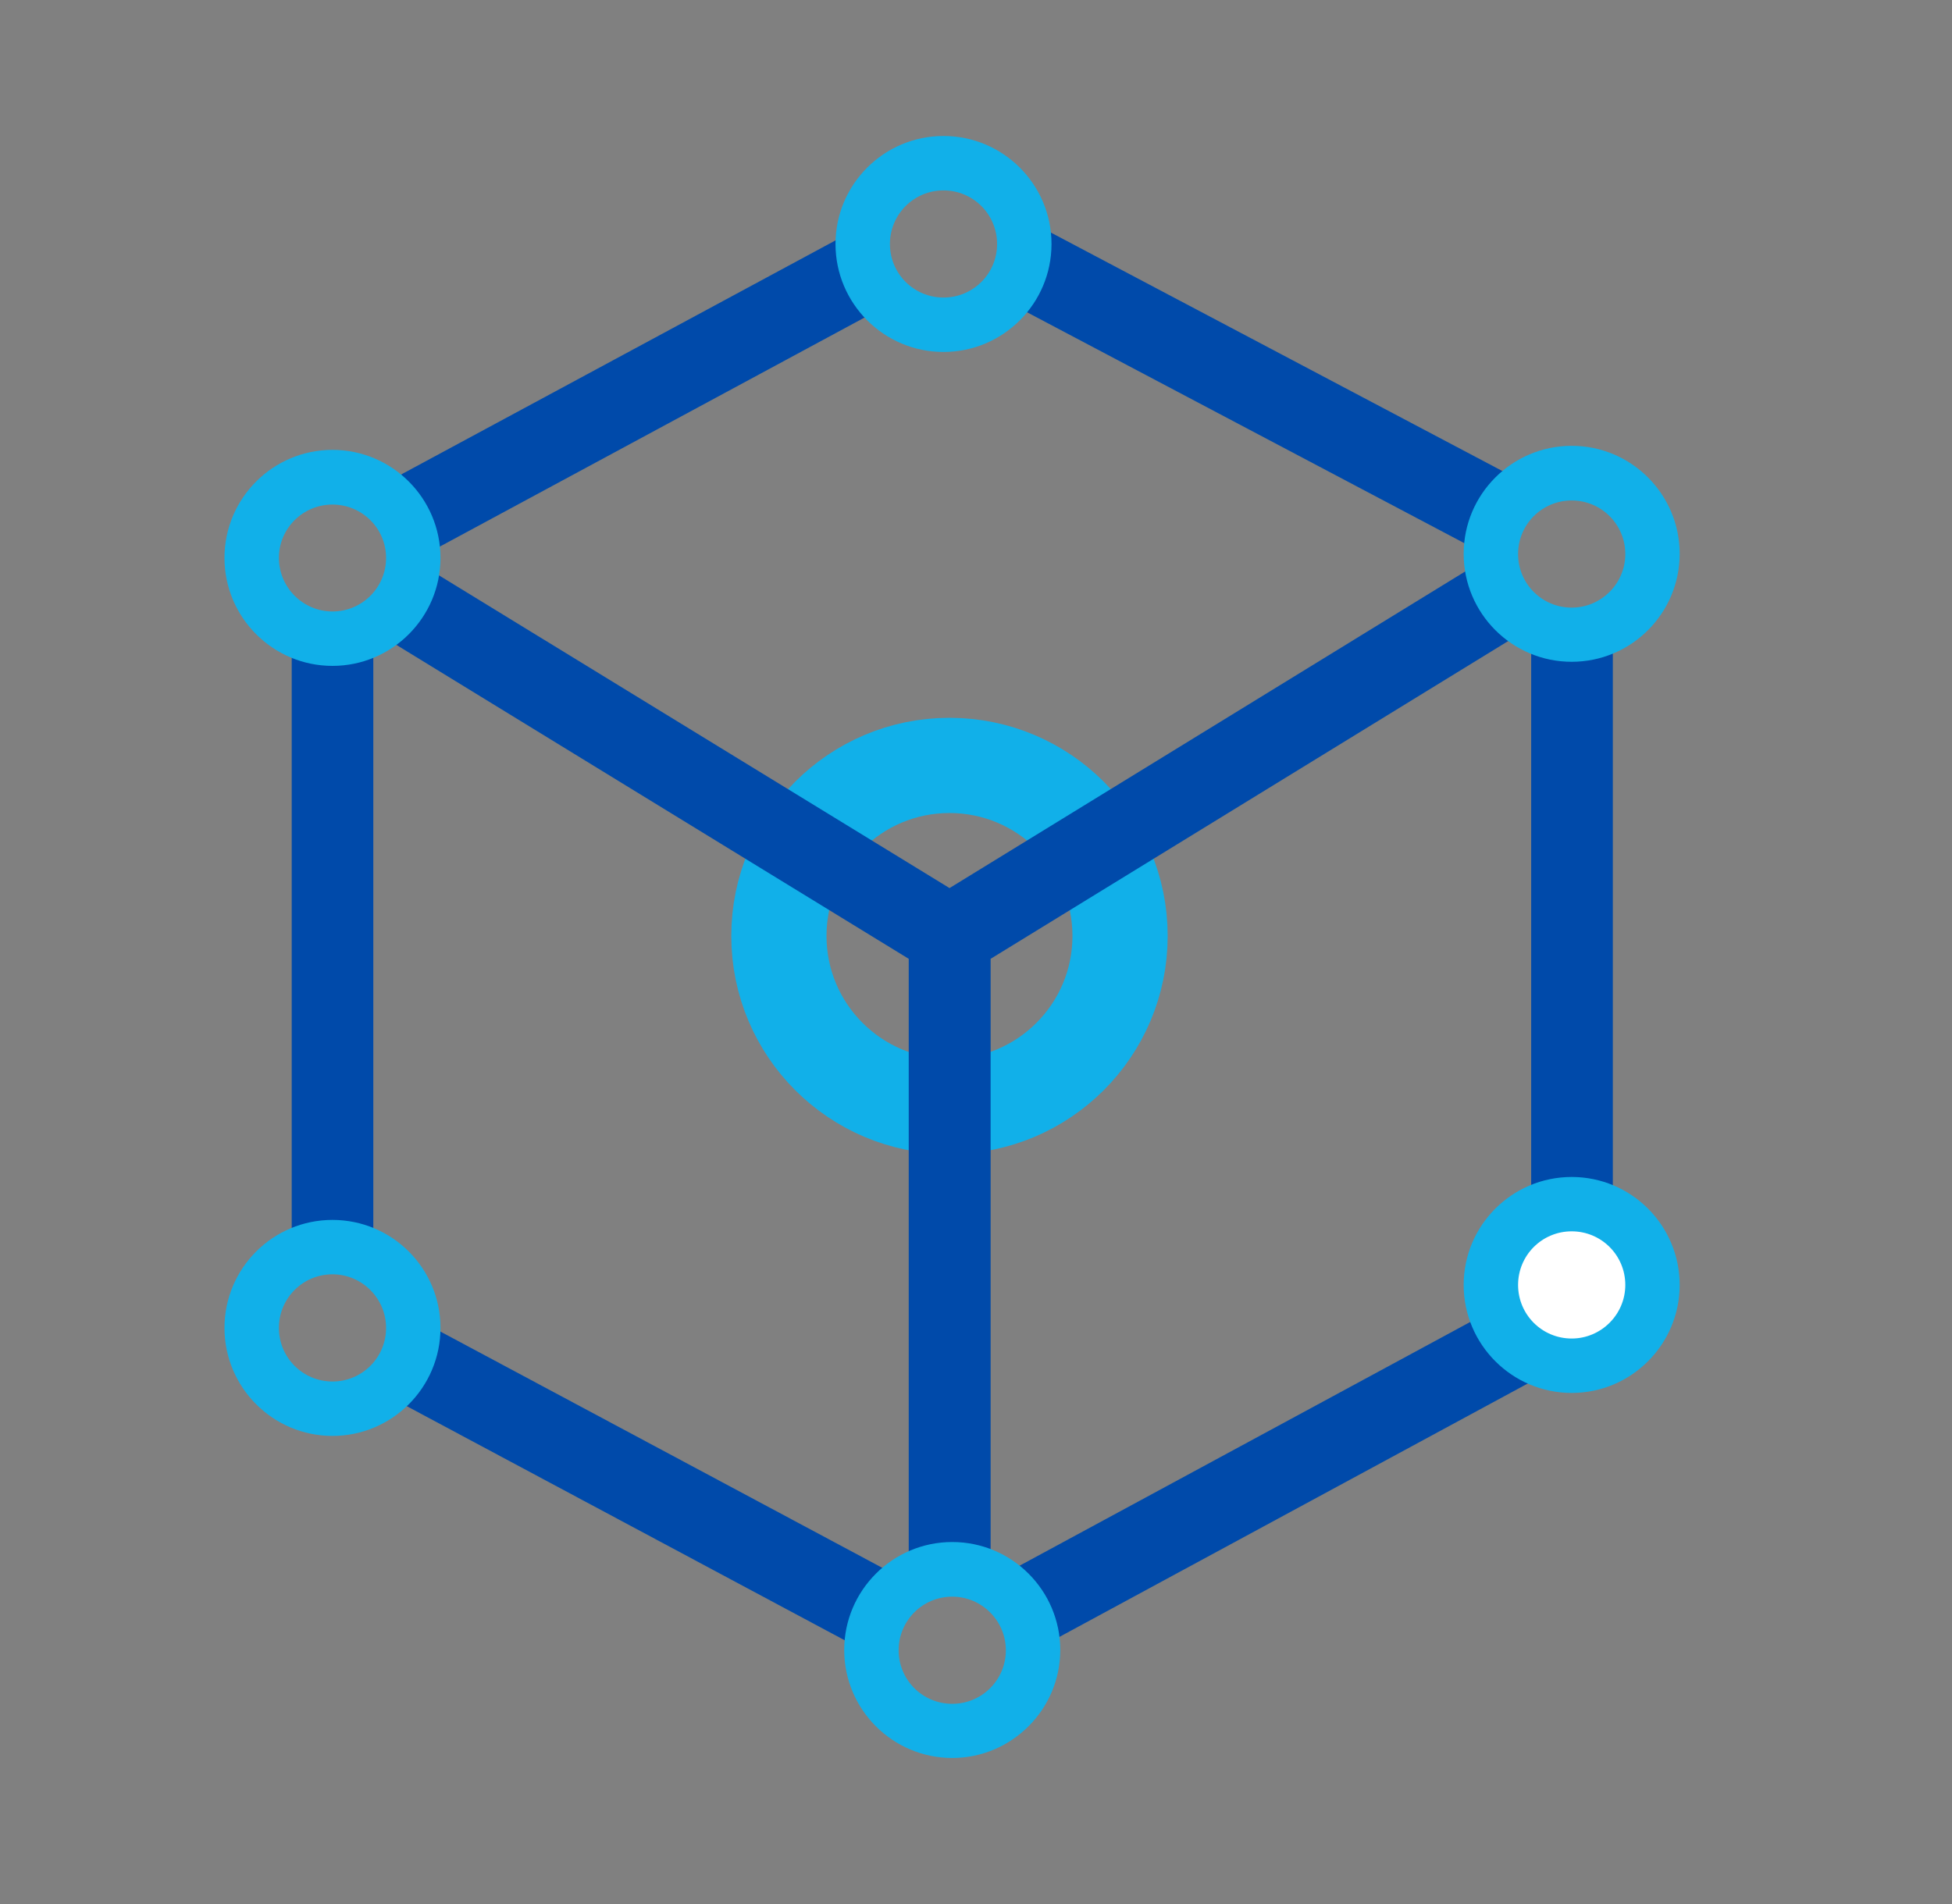 <svg width="41" height="40" viewBox="0 0 41 40" fill="none" xmlns="http://www.w3.org/2000/svg">
<rect x="0" y="0" width="41" height="40" fill="#808080" stroke="none"/>
<path d="M19.943 23.245C21.922 23.245 23.526 21.641 23.526 19.663C23.526 17.684 21.922 16.08 19.943 16.08C17.965 16.08 16.36 17.684 16.36 19.663C16.36 21.641 17.965 23.245 19.943 23.245Z" stroke="#11B0E9" stroke-width="2" stroke-miterlimit="10" stroke-linecap="round"/>
<path d="M33.013 13.331C32.075 13.331 31.316 12.571 31.316 11.634C31.316 11.023 31.641 10.491 32.121 10.194L21.401 4.531C21.47 4.714 21.515 4.914 21.515 5.126C21.515 5.577 21.338 5.983 21.053 6.286L31.287 11.691L19.944 18.657L8.704 11.771L18.693 6.383C18.35 6.074 18.127 5.628 18.127 5.126C18.127 4.983 18.15 4.846 18.184 4.708L7.858 10.274C8.35 10.571 8.681 11.103 8.681 11.72C8.681 12.657 7.921 13.417 6.984 13.417C6.67 13.417 6.378 13.325 6.127 13.177V26.44C6.378 26.291 6.67 26.2 6.984 26.2C7.298 26.2 7.59 26.291 7.841 26.44V13.251L19.087 20.143V33.234L8.658 27.657C8.67 27.737 8.681 27.817 8.681 27.897C8.681 28.451 8.413 28.937 8.001 29.251L18.316 34.766C18.316 34.731 18.304 34.703 18.304 34.668C18.304 33.731 19.064 32.971 20.001 32.971C20.293 32.971 20.567 33.051 20.807 33.183V20.143L32.161 13.171V27.08L20.847 33.2C21.355 33.491 21.698 34.034 21.698 34.663C21.698 34.674 21.698 34.68 21.693 34.691L33.424 28.343C33.698 28.194 33.876 27.903 33.876 27.588V13.091C33.618 13.24 33.327 13.331 33.013 13.331Z" fill="#004AAA"/>
<path d="M20.001 36.932C18.75 36.932 17.732 35.914 17.732 34.663C17.732 33.412 18.75 32.395 20.001 32.395C21.252 32.395 22.27 33.412 22.27 34.663C22.27 35.914 21.247 36.932 20.001 36.932ZM20.001 33.543C19.378 33.543 18.875 34.046 18.875 34.669C18.875 35.292 19.378 35.794 20.001 35.794C20.624 35.794 21.127 35.292 21.127 34.669C21.127 34.046 20.618 33.543 20.001 33.543Z" fill="#11B0E9"/>
<path d="M6.983 13.989C5.732 13.989 4.715 12.971 4.715 11.72C4.715 10.469 5.732 9.451 6.983 9.451C8.235 9.451 9.252 10.469 9.252 11.72C9.252 12.971 8.235 13.989 6.983 13.989ZM6.983 10.6C6.361 10.6 5.858 11.103 5.858 11.72C5.858 12.337 6.361 12.846 6.983 12.846C7.606 12.846 8.109 12.343 8.109 11.72C8.109 11.097 7.601 10.6 6.983 10.6Z" fill="#11B0E9"/>
<path d="M33.012 13.903C31.76 13.903 30.743 12.886 30.743 11.634C30.743 10.383 31.76 9.366 33.012 9.366C34.263 9.366 35.28 10.383 35.28 11.634C35.28 12.886 34.263 13.903 33.012 13.903ZM33.012 10.514C32.389 10.514 31.886 11.017 31.886 11.64C31.886 12.263 32.389 12.765 33.012 12.765C33.629 12.765 34.138 12.263 34.138 11.64C34.138 11.017 33.635 10.514 33.012 10.514Z" fill="#11B0E9"/>
<path d="M6.983 30.166C5.732 30.166 4.715 29.148 4.715 27.897C4.715 26.645 5.732 25.628 6.983 25.628C8.235 25.628 9.252 26.645 9.252 27.897C9.252 29.148 8.235 30.166 6.983 30.166ZM6.983 26.771C6.361 26.771 5.858 27.274 5.858 27.897C5.858 28.52 6.361 29.023 6.983 29.023C7.606 29.023 8.109 28.52 8.109 27.897C8.109 27.274 7.601 26.771 6.983 26.771Z" fill="#11B0E9"/>
<path d="M19.817 7.394C18.566 7.394 17.549 6.377 17.549 5.126C17.549 3.874 18.566 2.857 19.817 2.857C21.069 2.857 22.086 3.874 22.086 5.126C22.086 6.377 21.069 7.394 19.817 7.394ZM19.817 4C19.195 4 18.692 4.503 18.692 5.126C18.692 5.749 19.195 6.251 19.817 6.251C20.44 6.251 20.943 5.749 20.943 5.126C20.943 4.503 20.44 4 19.817 4Z" fill="#11B0E9"/>
<path d="M33.012 28.691C33.949 28.691 34.709 27.931 34.709 26.994C34.709 26.057 33.949 25.297 33.012 25.297C32.074 25.297 31.314 26.057 31.314 26.994C31.314 27.931 32.074 28.691 33.012 28.691Z" fill="white"/>
<path d="M33.012 29.263C31.76 29.263 30.743 28.245 30.743 26.994C30.743 25.743 31.76 24.726 33.012 24.726C34.263 24.726 35.28 25.743 35.28 26.994C35.28 28.245 34.263 29.263 33.012 29.263ZM33.012 25.868C32.389 25.868 31.886 26.371 31.886 26.994C31.886 27.617 32.389 28.12 33.012 28.12C33.629 28.12 34.138 27.617 34.138 26.994C34.138 26.371 33.635 25.868 33.012 25.868Z" fill="#11B0E9"/>
</svg>
